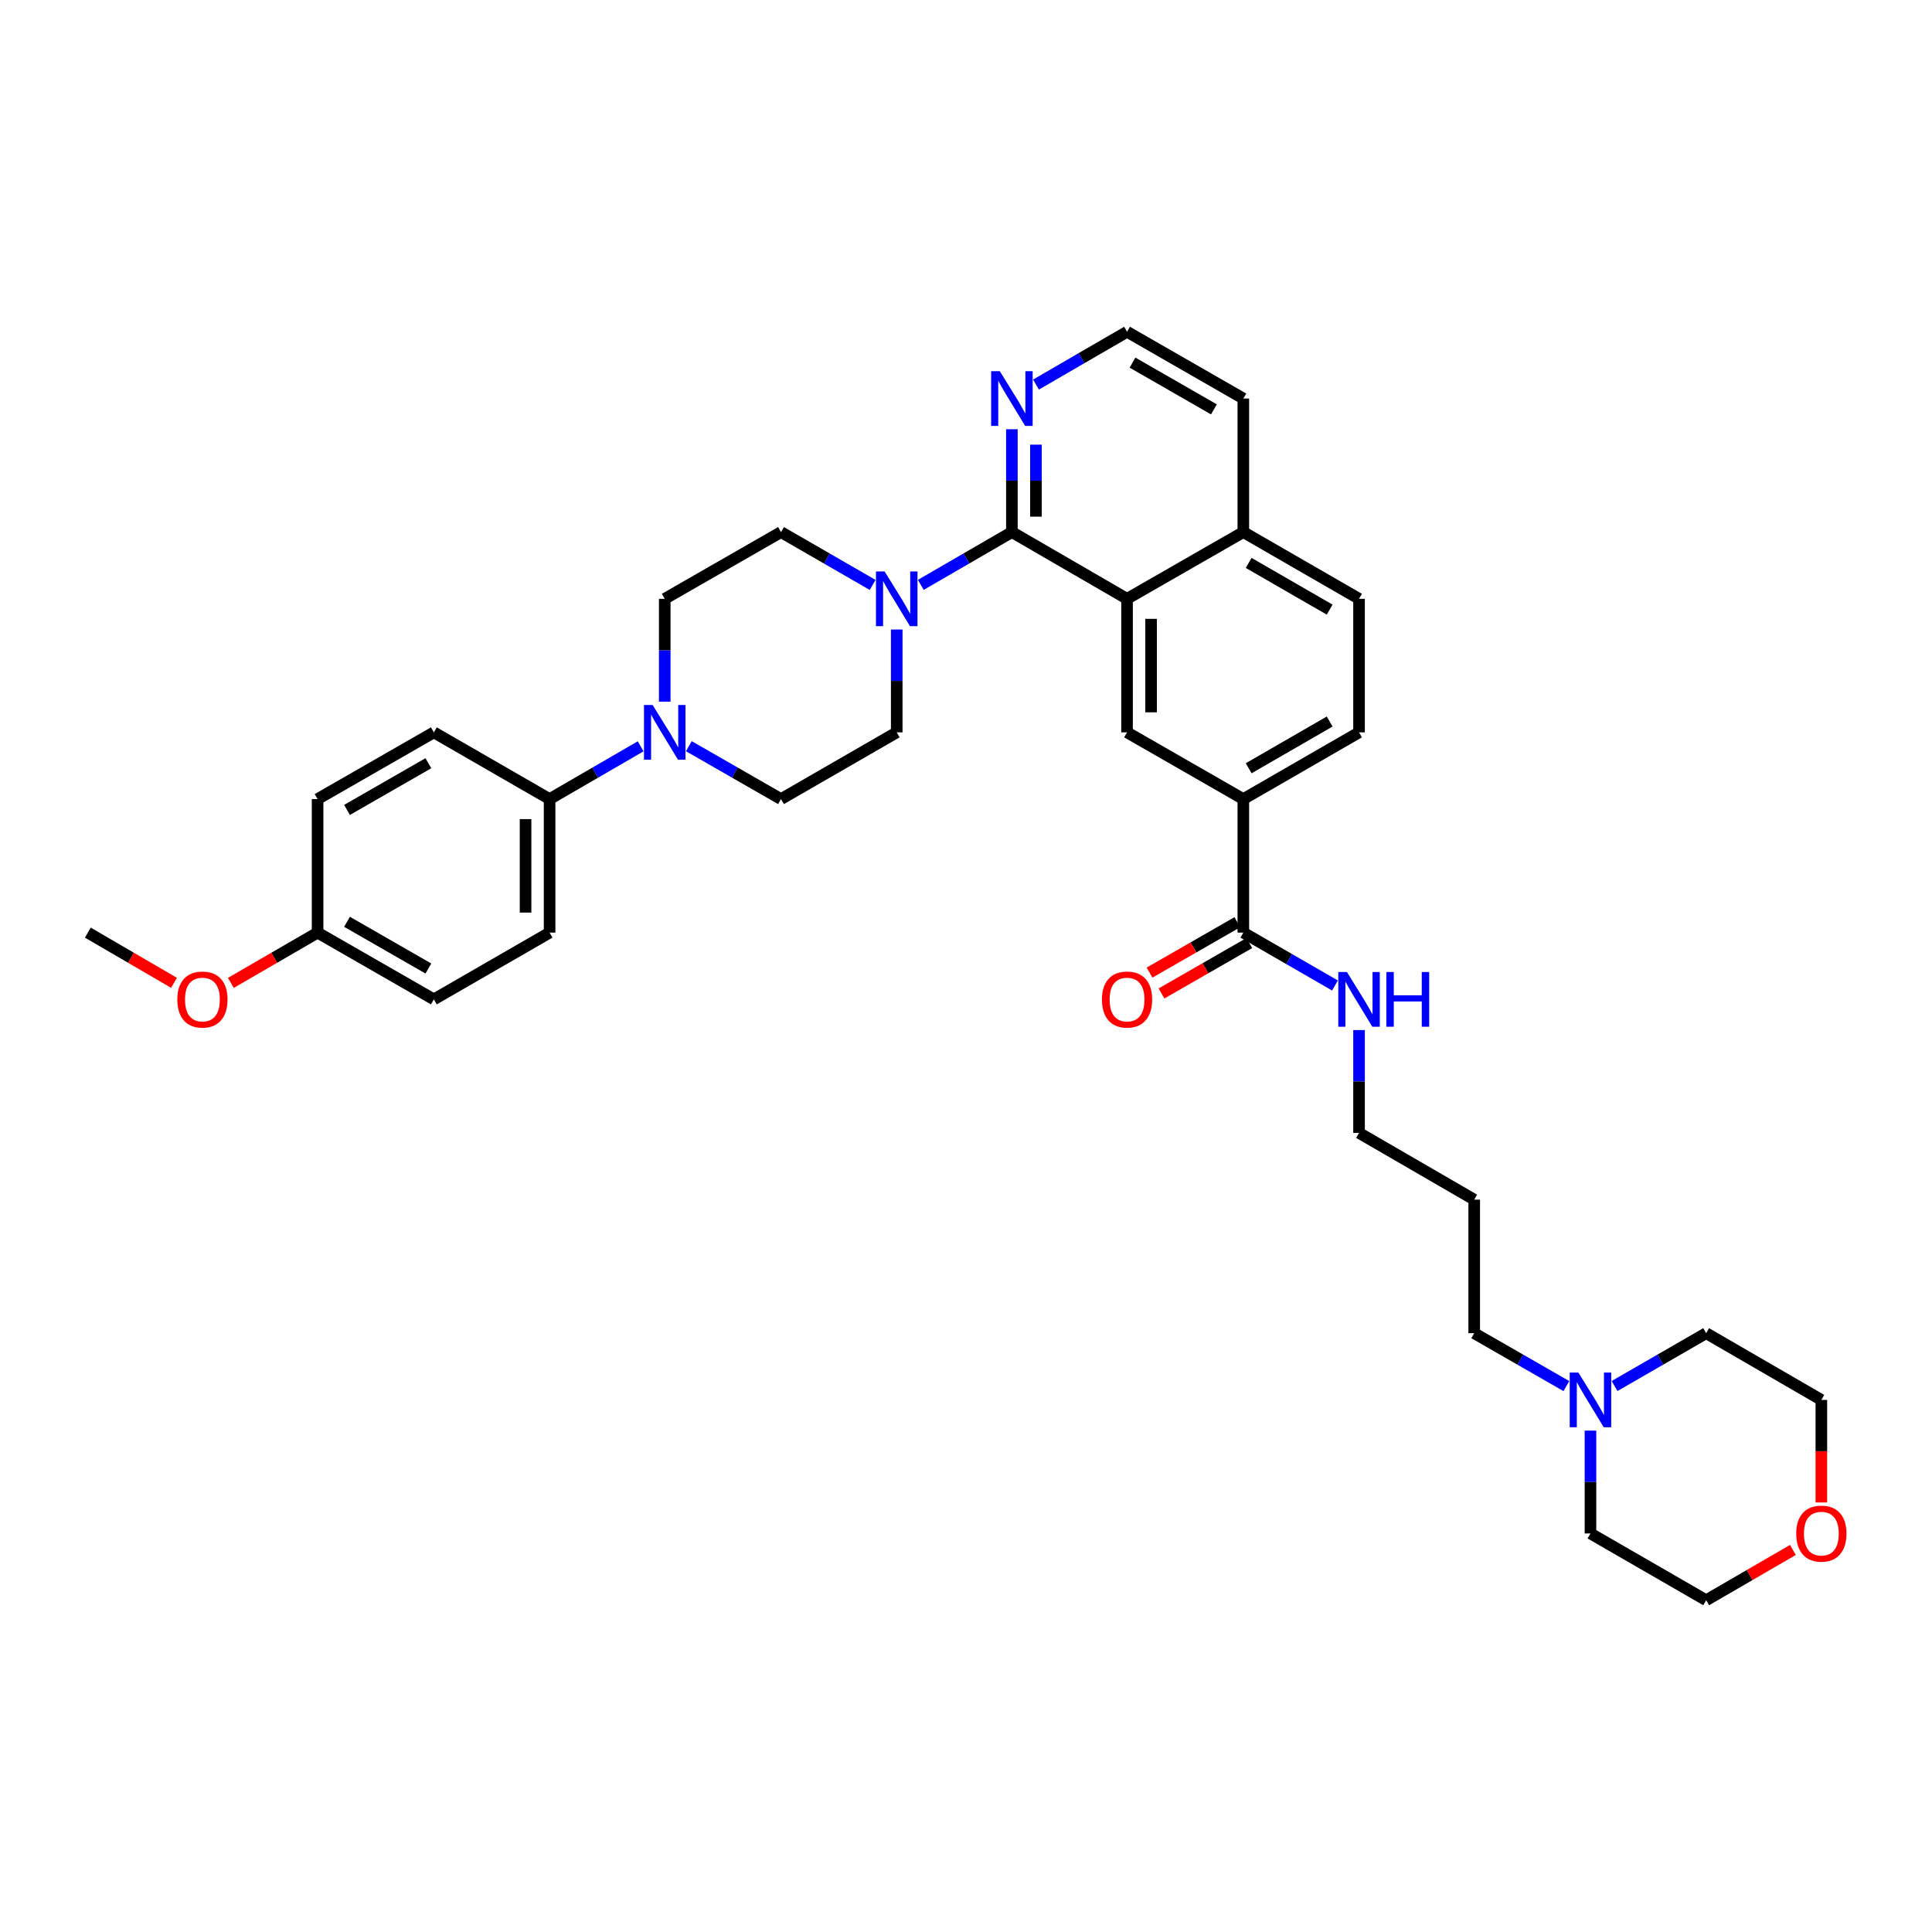 <?xml version='1.0' encoding='iso-8859-1'?>
<svg version='1.1' baseProfile='full'
              xmlns='http://www.w3.org/2000/svg'
                      xmlns:rdkit='http://www.rdkit.org/xml'
                      xmlns:xlink='http://www.w3.org/1999/xlink'
                  xml:space='preserve'
width='1000px' height='1000px' viewBox='0 0 1000 1000'>
<!-- END OF HEADER -->
<rect style='opacity:1.0;fill:#FFFFFF;stroke:none' width='1000' height='1000' x='0' y='0'> </rect>
<path class='bond-0' d='M 523.755,275.405 L 583.359,309.949' style='fill:none;fill-rule:evenodd;stroke:#000000;stroke-width:6px;stroke-linecap:butt;stroke-linejoin:miter;stroke-opacity:1' />
<path class='bond-1' d='M 523.755,275.405 L 500.181,289.066' style='fill:none;fill-rule:evenodd;stroke:#000000;stroke-width:6px;stroke-linecap:butt;stroke-linejoin:miter;stroke-opacity:1' />
<path class='bond-1' d='M 500.181,289.066 L 476.607,302.727' style='fill:none;fill-rule:evenodd;stroke:#0000FF;stroke-width:6px;stroke-linecap:butt;stroke-linejoin:miter;stroke-opacity:1' />
<path class='bond-6' d='M 523.755,275.405 L 523.755,248.787' style='fill:none;fill-rule:evenodd;stroke:#000000;stroke-width:6px;stroke-linecap:butt;stroke-linejoin:miter;stroke-opacity:1' />
<path class='bond-6' d='M 523.755,248.787 L 523.755,222.17' style='fill:none;fill-rule:evenodd;stroke:#0000FF;stroke-width:6px;stroke-linecap:butt;stroke-linejoin:miter;stroke-opacity:1' />
<path class='bond-6' d='M 536.199,267.42 L 536.199,248.787' style='fill:none;fill-rule:evenodd;stroke:#000000;stroke-width:6px;stroke-linecap:butt;stroke-linejoin:miter;stroke-opacity:1' />
<path class='bond-6' d='M 536.199,248.787 L 536.199,230.155' style='fill:none;fill-rule:evenodd;stroke:#0000FF;stroke-width:6px;stroke-linecap:butt;stroke-linejoin:miter;stroke-opacity:1' />
<path class='bond-3' d='M 583.359,309.949 L 583.359,379.065' style='fill:none;fill-rule:evenodd;stroke:#000000;stroke-width:6px;stroke-linecap:butt;stroke-linejoin:miter;stroke-opacity:1' />
<path class='bond-3' d='M 595.802,320.316 L 595.802,368.697' style='fill:none;fill-rule:evenodd;stroke:#000000;stroke-width:6px;stroke-linecap:butt;stroke-linejoin:miter;stroke-opacity:1' />
<path class='bond-13' d='M 583.359,309.949 L 643.543,275.405' style='fill:none;fill-rule:evenodd;stroke:#000000;stroke-width:6px;stroke-linecap:butt;stroke-linejoin:miter;stroke-opacity:1' />
<path class='bond-9' d='M 451.676,302.758 L 427.964,289.081' style='fill:none;fill-rule:evenodd;stroke:#0000FF;stroke-width:6px;stroke-linecap:butt;stroke-linejoin:miter;stroke-opacity:1' />
<path class='bond-9' d='M 427.964,289.081 L 404.251,275.405' style='fill:none;fill-rule:evenodd;stroke:#000000;stroke-width:6px;stroke-linecap:butt;stroke-linejoin:miter;stroke-opacity:1' />
<path class='bond-10' d='M 464.145,325.837 L 464.145,352.451' style='fill:none;fill-rule:evenodd;stroke:#0000FF;stroke-width:6px;stroke-linecap:butt;stroke-linejoin:miter;stroke-opacity:1' />
<path class='bond-10' d='M 464.145,352.451 L 464.145,379.065' style='fill:none;fill-rule:evenodd;stroke:#000000;stroke-width:6px;stroke-linecap:butt;stroke-linejoin:miter;stroke-opacity:1' />
<path class='bond-2' d='M 356.542,386.225 L 380.396,399.917' style='fill:none;fill-rule:evenodd;stroke:#0000FF;stroke-width:6px;stroke-linecap:butt;stroke-linejoin:miter;stroke-opacity:1' />
<path class='bond-2' d='M 380.396,399.917 L 404.251,413.609' style='fill:none;fill-rule:evenodd;stroke:#000000;stroke-width:6px;stroke-linecap:butt;stroke-linejoin:miter;stroke-opacity:1' />
<path class='bond-7' d='M 331.605,386.288 L 308.037,399.948' style='fill:none;fill-rule:evenodd;stroke:#0000FF;stroke-width:6px;stroke-linecap:butt;stroke-linejoin:miter;stroke-opacity:1' />
<path class='bond-7' d='M 308.037,399.948 L 284.47,413.609' style='fill:none;fill-rule:evenodd;stroke:#000000;stroke-width:6px;stroke-linecap:butt;stroke-linejoin:miter;stroke-opacity:1' />
<path class='bond-36' d='M 344.067,363.177 L 344.067,336.563' style='fill:none;fill-rule:evenodd;stroke:#0000FF;stroke-width:6px;stroke-linecap:butt;stroke-linejoin:miter;stroke-opacity:1' />
<path class='bond-36' d='M 344.067,336.563 L 344.067,309.949' style='fill:none;fill-rule:evenodd;stroke:#000000;stroke-width:6px;stroke-linecap:butt;stroke-linejoin:miter;stroke-opacity:1' />
<path class='bond-5' d='M 583.359,379.065 L 643.543,413.609' style='fill:none;fill-rule:evenodd;stroke:#000000;stroke-width:6px;stroke-linecap:butt;stroke-linejoin:miter;stroke-opacity:1' />
<path class='bond-4' d='M 643.543,482.725 L 643.543,413.609' style='fill:none;fill-rule:evenodd;stroke:#000000;stroke-width:6px;stroke-linecap:butt;stroke-linejoin:miter;stroke-opacity:1' />
<path class='bond-14' d='M 640.446,477.329 L 617.721,490.375' style='fill:none;fill-rule:evenodd;stroke:#000000;stroke-width:6px;stroke-linecap:butt;stroke-linejoin:miter;stroke-opacity:1' />
<path class='bond-14' d='M 617.721,490.375 L 594.996,503.421' style='fill:none;fill-rule:evenodd;stroke:#FF0000;stroke-width:6px;stroke-linecap:butt;stroke-linejoin:miter;stroke-opacity:1' />
<path class='bond-14' d='M 646.641,488.12 L 623.916,501.166' style='fill:none;fill-rule:evenodd;stroke:#000000;stroke-width:6px;stroke-linecap:butt;stroke-linejoin:miter;stroke-opacity:1' />
<path class='bond-14' d='M 623.916,501.166 L 601.191,514.212' style='fill:none;fill-rule:evenodd;stroke:#FF0000;stroke-width:6px;stroke-linecap:butt;stroke-linejoin:miter;stroke-opacity:1' />
<path class='bond-18' d='M 643.543,482.725 L 667.256,496.404' style='fill:none;fill-rule:evenodd;stroke:#000000;stroke-width:6px;stroke-linecap:butt;stroke-linejoin:miter;stroke-opacity:1' />
<path class='bond-18' d='M 667.256,496.404 L 690.968,510.083' style='fill:none;fill-rule:evenodd;stroke:#0000FF;stroke-width:6px;stroke-linecap:butt;stroke-linejoin:miter;stroke-opacity:1' />
<path class='bond-37' d='M 643.543,413.609 L 703.437,379.065' style='fill:none;fill-rule:evenodd;stroke:#000000;stroke-width:6px;stroke-linecap:butt;stroke-linejoin:miter;stroke-opacity:1' />
<path class='bond-37' d='M 646.31,397.648 L 688.236,373.467' style='fill:none;fill-rule:evenodd;stroke:#000000;stroke-width:6px;stroke-linecap:butt;stroke-linejoin:miter;stroke-opacity:1' />
<path class='bond-22' d='M 536.218,199.056 L 559.788,185.39' style='fill:none;fill-rule:evenodd;stroke:#0000FF;stroke-width:6px;stroke-linecap:butt;stroke-linejoin:miter;stroke-opacity:1' />
<path class='bond-22' d='M 559.788,185.39 L 583.359,171.724' style='fill:none;fill-rule:evenodd;stroke:#000000;stroke-width:6px;stroke-linecap:butt;stroke-linejoin:miter;stroke-opacity:1' />
<path class='bond-19' d='M 284.47,413.609 L 284.47,482.725' style='fill:none;fill-rule:evenodd;stroke:#000000;stroke-width:6px;stroke-linecap:butt;stroke-linejoin:miter;stroke-opacity:1' />
<path class='bond-19' d='M 272.027,423.976 L 272.027,472.357' style='fill:none;fill-rule:evenodd;stroke:#000000;stroke-width:6px;stroke-linecap:butt;stroke-linejoin:miter;stroke-opacity:1' />
<path class='bond-20' d='M 284.47,413.609 L 224.562,379.065' style='fill:none;fill-rule:evenodd;stroke:#000000;stroke-width:6px;stroke-linecap:butt;stroke-linejoin:miter;stroke-opacity:1' />
<path class='bond-8' d='M 810.75,717.434 L 786.899,703.743' style='fill:none;fill-rule:evenodd;stroke:#0000FF;stroke-width:6px;stroke-linecap:butt;stroke-linejoin:miter;stroke-opacity:1' />
<path class='bond-8' d='M 786.899,703.743 L 763.048,690.051' style='fill:none;fill-rule:evenodd;stroke:#000000;stroke-width:6px;stroke-linecap:butt;stroke-linejoin:miter;stroke-opacity:1' />
<path class='bond-28' d='M 835.693,717.403 L 859.403,703.727' style='fill:none;fill-rule:evenodd;stroke:#0000FF;stroke-width:6px;stroke-linecap:butt;stroke-linejoin:miter;stroke-opacity:1' />
<path class='bond-28' d='M 859.403,703.727 L 883.112,690.051' style='fill:none;fill-rule:evenodd;stroke:#000000;stroke-width:6px;stroke-linecap:butt;stroke-linejoin:miter;stroke-opacity:1' />
<path class='bond-29' d='M 823.225,740.483 L 823.225,767.101' style='fill:none;fill-rule:evenodd;stroke:#0000FF;stroke-width:6px;stroke-linecap:butt;stroke-linejoin:miter;stroke-opacity:1' />
<path class='bond-29' d='M 823.225,767.101 L 823.225,793.718' style='fill:none;fill-rule:evenodd;stroke:#000000;stroke-width:6px;stroke-linecap:butt;stroke-linejoin:miter;stroke-opacity:1' />
<path class='bond-11' d='M 404.251,275.405 L 344.067,309.949' style='fill:none;fill-rule:evenodd;stroke:#000000;stroke-width:6px;stroke-linecap:butt;stroke-linejoin:miter;stroke-opacity:1' />
<path class='bond-12' d='M 464.145,379.065 L 404.251,413.609' style='fill:none;fill-rule:evenodd;stroke:#000000;stroke-width:6px;stroke-linecap:butt;stroke-linejoin:miter;stroke-opacity:1' />
<path class='bond-16' d='M 643.543,275.405 L 703.437,309.949' style='fill:none;fill-rule:evenodd;stroke:#000000;stroke-width:6px;stroke-linecap:butt;stroke-linejoin:miter;stroke-opacity:1' />
<path class='bond-16' d='M 646.31,291.365 L 688.236,315.546' style='fill:none;fill-rule:evenodd;stroke:#000000;stroke-width:6px;stroke-linecap:butt;stroke-linejoin:miter;stroke-opacity:1' />
<path class='bond-35' d='M 643.543,275.405 L 643.543,206.282' style='fill:none;fill-rule:evenodd;stroke:#000000;stroke-width:6px;stroke-linecap:butt;stroke-linejoin:miter;stroke-opacity:1' />
<path class='bond-15' d='M 703.437,379.065 L 703.437,309.949' style='fill:none;fill-rule:evenodd;stroke:#000000;stroke-width:6px;stroke-linecap:butt;stroke-linejoin:miter;stroke-opacity:1' />
<path class='bond-17' d='M 928.007,802.252 L 905.559,815.264' style='fill:none;fill-rule:evenodd;stroke:#FF0000;stroke-width:6px;stroke-linecap:butt;stroke-linejoin:miter;stroke-opacity:1' />
<path class='bond-17' d='M 905.559,815.264 L 883.112,828.276' style='fill:none;fill-rule:evenodd;stroke:#000000;stroke-width:6px;stroke-linecap:butt;stroke-linejoin:miter;stroke-opacity:1' />
<path class='bond-39' d='M 942.729,777.67 L 942.729,751.133' style='fill:none;fill-rule:evenodd;stroke:#FF0000;stroke-width:6px;stroke-linecap:butt;stroke-linejoin:miter;stroke-opacity:1' />
<path class='bond-39' d='M 942.729,751.133 L 942.729,724.595' style='fill:none;fill-rule:evenodd;stroke:#000000;stroke-width:6px;stroke-linecap:butt;stroke-linejoin:miter;stroke-opacity:1' />
<path class='bond-30' d='M 703.437,533.163 L 703.437,559.777' style='fill:none;fill-rule:evenodd;stroke:#0000FF;stroke-width:6px;stroke-linecap:butt;stroke-linejoin:miter;stroke-opacity:1' />
<path class='bond-30' d='M 703.437,559.777 L 703.437,586.391' style='fill:none;fill-rule:evenodd;stroke:#000000;stroke-width:6px;stroke-linecap:butt;stroke-linejoin:miter;stroke-opacity:1' />
<path class='bond-24' d='M 284.47,482.725 L 224.562,517.275' style='fill:none;fill-rule:evenodd;stroke:#000000;stroke-width:6px;stroke-linecap:butt;stroke-linejoin:miter;stroke-opacity:1' />
<path class='bond-23' d='M 224.562,379.065 L 164.385,413.609' style='fill:none;fill-rule:evenodd;stroke:#000000;stroke-width:6px;stroke-linecap:butt;stroke-linejoin:miter;stroke-opacity:1' />
<path class='bond-23' d='M 221.731,395.038 L 179.607,419.219' style='fill:none;fill-rule:evenodd;stroke:#000000;stroke-width:6px;stroke-linecap:butt;stroke-linejoin:miter;stroke-opacity:1' />
<path class='bond-21' d='M 164.385,482.725 L 164.385,413.609' style='fill:none;fill-rule:evenodd;stroke:#000000;stroke-width:6px;stroke-linecap:butt;stroke-linejoin:miter;stroke-opacity:1' />
<path class='bond-27' d='M 164.385,482.725 L 141.941,495.733' style='fill:none;fill-rule:evenodd;stroke:#000000;stroke-width:6px;stroke-linecap:butt;stroke-linejoin:miter;stroke-opacity:1' />
<path class='bond-27' d='M 141.941,495.733 L 119.497,508.742' style='fill:none;fill-rule:evenodd;stroke:#FF0000;stroke-width:6px;stroke-linecap:butt;stroke-linejoin:miter;stroke-opacity:1' />
<path class='bond-38' d='M 164.385,482.725 L 224.562,517.275' style='fill:none;fill-rule:evenodd;stroke:#000000;stroke-width:6px;stroke-linecap:butt;stroke-linejoin:miter;stroke-opacity:1' />
<path class='bond-38' d='M 179.607,477.116 L 221.732,501.302' style='fill:none;fill-rule:evenodd;stroke:#000000;stroke-width:6px;stroke-linecap:butt;stroke-linejoin:miter;stroke-opacity:1' />
<path class='bond-33' d='M 583.359,171.724 L 643.543,206.282' style='fill:none;fill-rule:evenodd;stroke:#000000;stroke-width:6px;stroke-linecap:butt;stroke-linejoin:miter;stroke-opacity:1' />
<path class='bond-33' d='M 586.19,187.699 L 628.319,211.889' style='fill:none;fill-rule:evenodd;stroke:#000000;stroke-width:6px;stroke-linecap:butt;stroke-linejoin:miter;stroke-opacity:1' />
<path class='bond-25' d='M 763.048,690.051 L 763.048,620.935' style='fill:none;fill-rule:evenodd;stroke:#000000;stroke-width:6px;stroke-linecap:butt;stroke-linejoin:miter;stroke-opacity:1' />
<path class='bond-26' d='M 763.048,620.935 L 703.437,586.391' style='fill:none;fill-rule:evenodd;stroke:#000000;stroke-width:6px;stroke-linecap:butt;stroke-linejoin:miter;stroke-opacity:1' />
<path class='bond-34' d='M 90.058,508.704 L 67.757,495.714' style='fill:none;fill-rule:evenodd;stroke:#FF0000;stroke-width:6px;stroke-linecap:butt;stroke-linejoin:miter;stroke-opacity:1' />
<path class='bond-34' d='M 67.757,495.714 L 45.455,482.725' style='fill:none;fill-rule:evenodd;stroke:#000000;stroke-width:6px;stroke-linecap:butt;stroke-linejoin:miter;stroke-opacity:1' />
<path class='bond-32' d='M 883.112,690.051 L 942.729,724.595' style='fill:none;fill-rule:evenodd;stroke:#000000;stroke-width:6px;stroke-linecap:butt;stroke-linejoin:miter;stroke-opacity:1' />
<path class='bond-31' d='M 823.225,793.718 L 883.112,828.276' style='fill:none;fill-rule:evenodd;stroke:#000000;stroke-width:6px;stroke-linecap:butt;stroke-linejoin:miter;stroke-opacity:1' />
<path  class='atom-2' d='M 457.885 295.789
L 467.165 310.789
Q 468.085 312.269, 469.565 314.949
Q 471.045 317.629, 471.125 317.789
L 471.125 295.789
L 474.885 295.789
L 474.885 324.109
L 471.005 324.109
L 461.045 307.709
Q 459.885 305.789, 458.645 303.589
Q 457.445 301.389, 457.085 300.709
L 457.085 324.109
L 453.405 324.109
L 453.405 295.789
L 457.885 295.789
' fill='#0000FF'/>
<path  class='atom-3' d='M 337.807 364.905
L 347.087 379.905
Q 348.007 381.385, 349.487 384.065
Q 350.967 386.745, 351.047 386.905
L 351.047 364.905
L 354.807 364.905
L 354.807 393.225
L 350.927 393.225
L 340.967 376.825
Q 339.807 374.905, 338.567 372.705
Q 337.367 370.505, 337.007 369.825
L 337.007 393.225
L 333.327 393.225
L 333.327 364.905
L 337.807 364.905
' fill='#0000FF'/>
<path  class='atom-7' d='M 517.495 192.122
L 526.775 207.122
Q 527.695 208.602, 529.175 211.282
Q 530.655 213.962, 530.735 214.122
L 530.735 192.122
L 534.495 192.122
L 534.495 220.442
L 530.615 220.442
L 520.655 204.042
Q 519.495 202.122, 518.255 199.922
Q 517.055 197.722, 516.695 197.042
L 516.695 220.442
L 513.015 220.442
L 513.015 192.122
L 517.495 192.122
' fill='#0000FF'/>
<path  class='atom-9' d='M 816.965 710.435
L 826.245 725.435
Q 827.165 726.915, 828.645 729.595
Q 830.125 732.275, 830.205 732.435
L 830.205 710.435
L 833.965 710.435
L 833.965 738.755
L 830.085 738.755
L 820.125 722.355
Q 818.965 720.435, 817.725 718.235
Q 816.525 716.035, 816.165 715.355
L 816.165 738.755
L 812.485 738.755
L 812.485 710.435
L 816.965 710.435
' fill='#0000FF'/>
<path  class='atom-15' d='M 570.359 517.355
Q 570.359 510.555, 573.719 506.755
Q 577.079 502.955, 583.359 502.955
Q 589.639 502.955, 592.999 506.755
Q 596.359 510.555, 596.359 517.355
Q 596.359 524.235, 592.959 528.155
Q 589.559 532.035, 583.359 532.035
Q 577.119 532.035, 573.719 528.155
Q 570.359 524.275, 570.359 517.355
M 583.359 528.835
Q 587.679 528.835, 589.999 525.955
Q 592.359 523.035, 592.359 517.355
Q 592.359 511.795, 589.999 508.995
Q 587.679 506.155, 583.359 506.155
Q 579.039 506.155, 576.679 508.955
Q 574.359 511.755, 574.359 517.355
Q 574.359 523.075, 576.679 525.955
Q 579.039 528.835, 583.359 528.835
' fill='#FF0000'/>
<path  class='atom-18' d='M 929.729 793.798
Q 929.729 786.998, 933.089 783.198
Q 936.449 779.398, 942.729 779.398
Q 949.009 779.398, 952.369 783.198
Q 955.729 786.998, 955.729 793.798
Q 955.729 800.678, 952.329 804.598
Q 948.929 808.478, 942.729 808.478
Q 936.489 808.478, 933.089 804.598
Q 929.729 800.718, 929.729 793.798
M 942.729 805.278
Q 947.049 805.278, 949.369 802.398
Q 951.729 799.478, 951.729 793.798
Q 951.729 788.238, 949.369 785.438
Q 947.049 782.598, 942.729 782.598
Q 938.409 782.598, 936.049 785.398
Q 933.729 788.198, 933.729 793.798
Q 933.729 799.518, 936.049 802.398
Q 938.409 805.278, 942.729 805.278
' fill='#FF0000'/>
<path  class='atom-19' d='M 697.177 503.115
L 706.457 518.115
Q 707.377 519.595, 708.857 522.275
Q 710.337 524.955, 710.417 525.115
L 710.417 503.115
L 714.177 503.115
L 714.177 531.435
L 710.297 531.435
L 700.337 515.035
Q 699.177 513.115, 697.937 510.915
Q 696.737 508.715, 696.377 508.035
L 696.377 531.435
L 692.697 531.435
L 692.697 503.115
L 697.177 503.115
' fill='#0000FF'/>
<path  class='atom-19' d='M 717.577 503.115
L 721.417 503.115
L 721.417 515.155
L 735.897 515.155
L 735.897 503.115
L 739.737 503.115
L 739.737 531.435
L 735.897 531.435
L 735.897 518.355
L 721.417 518.355
L 721.417 531.435
L 717.577 531.435
L 717.577 503.115
' fill='#0000FF'/>
<path  class='atom-28' d='M 91.775 517.355
Q 91.775 510.555, 95.135 506.755
Q 98.495 502.955, 104.775 502.955
Q 111.055 502.955, 114.415 506.755
Q 117.775 510.555, 117.775 517.355
Q 117.775 524.235, 114.375 528.155
Q 110.975 532.035, 104.775 532.035
Q 98.535 532.035, 95.135 528.155
Q 91.775 524.275, 91.775 517.355
M 104.775 528.835
Q 109.095 528.835, 111.415 525.955
Q 113.775 523.035, 113.775 517.355
Q 113.775 511.795, 111.415 508.995
Q 109.095 506.155, 104.775 506.155
Q 100.455 506.155, 98.095 508.955
Q 95.775 511.755, 95.775 517.355
Q 95.775 523.075, 98.095 525.955
Q 100.455 528.835, 104.775 528.835
' fill='#FF0000'/>
</svg>
